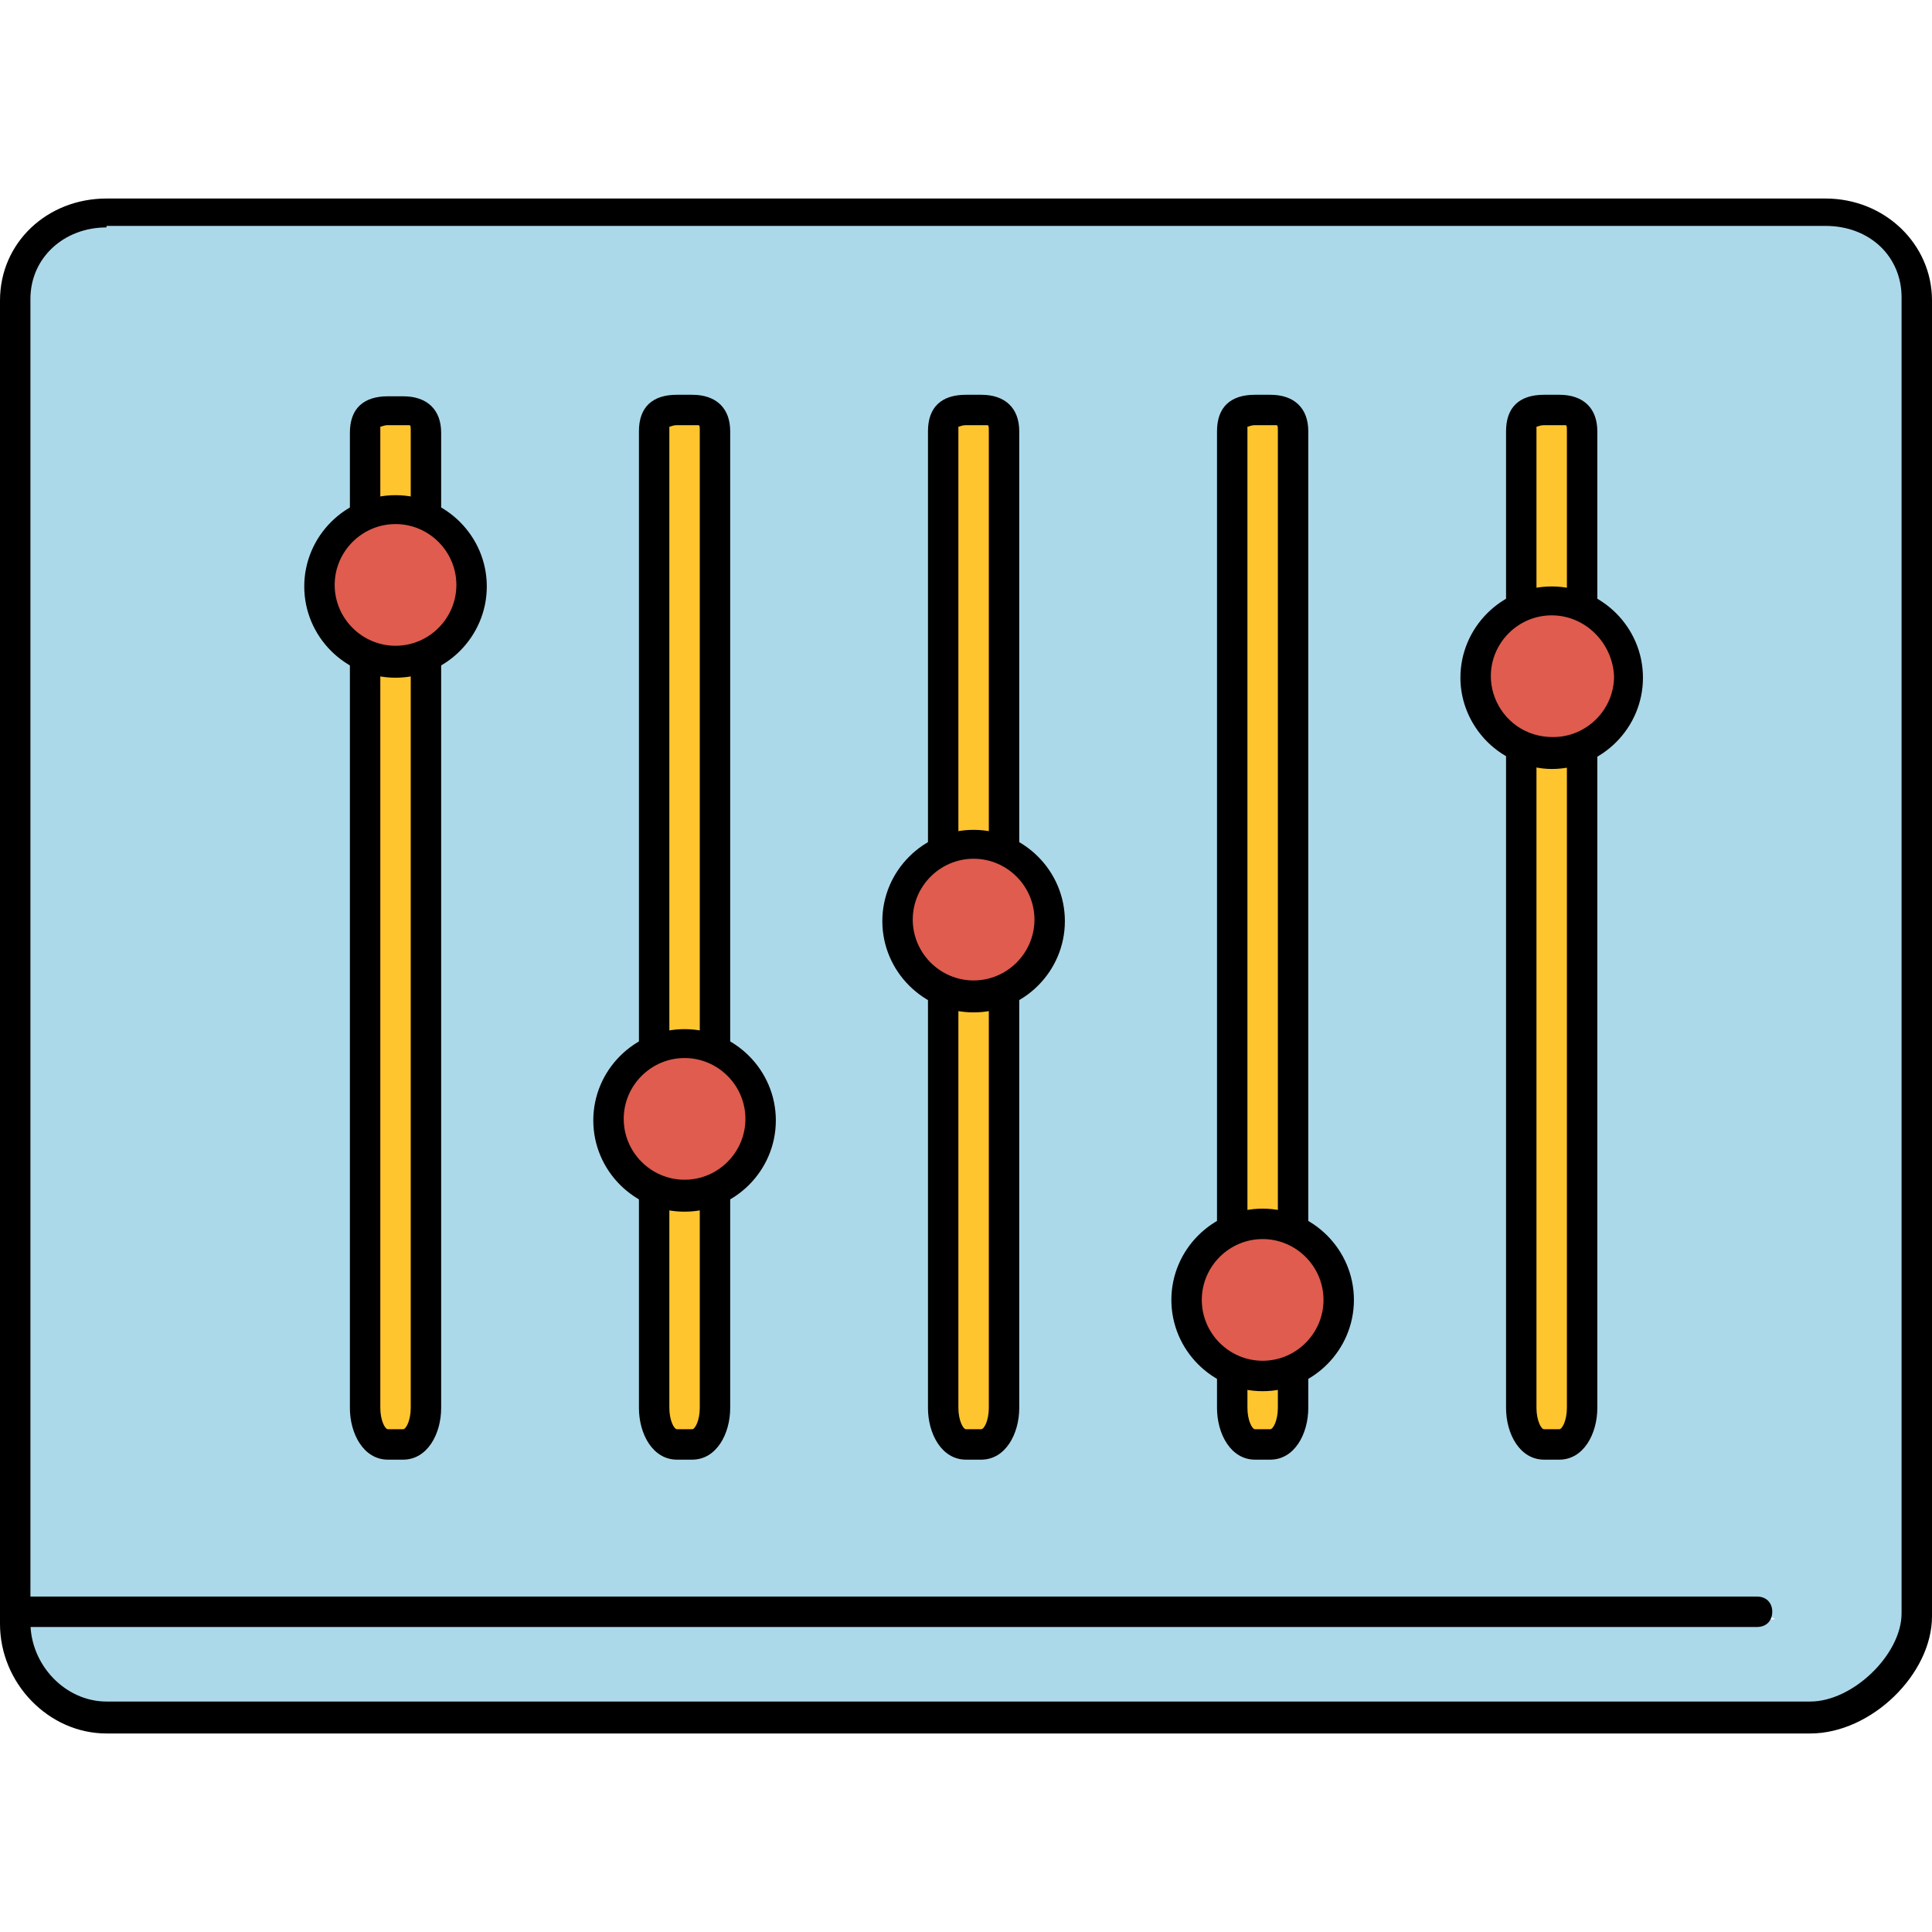 <?xml version="1.0" encoding="iso-8859-1"?>
<!-- Uploaded to: SVG Repo, www.svgrepo.com, Generator: SVG Repo Mixer Tools -->
<svg height="800px" width="800px" version="1.1" id="Layer_1" xmlns="http://www.w3.org/2000/svg" xmlns:xlink="http://www.w3.org/1999/xlink" 
	 viewBox="0 0 508 508" xml:space="preserve">
<path style="fill:#ACD9EA;" d="M464.4,423.8c0,1.2,3.2,2,2,2H10H6c0,12,8,22.8,20.4,22.8l452,4c12,0,23.6-10.8,23.6-22.8l4-351.6
	c0-12-11.6-20.4-23.6-20.4h-452c-12,0-24.4,8-24.4,20v344h456.4C467.6,421.8,464.4,422.6,464.4,423.8z"/>
<g>
	<path style="fill:#FFC52F;" d="M110,177.8v192.4c0,4,0,11.6-4,11.6h-4c-4,0-8-7.2-8-11.6V173.4v0.4"/>
	<path style="fill:#FFC52F;" d="M94,137.8v-24.4c0-4,4-3.6,8-3.6h4c4,0,4-0.4,4,3.6v16.4"/>
	<path style="fill:#FFC52F;" d="M170,277.8V173.4v-60c0-4,4-3.6,8-3.6h4c4,0,4-0.4,4,3.6v60v96.4"/>
	<path style="fill:#FFC52F;" d="M186,313.8v56.4c0,4,0,11.6-4,11.6h-4c-4,0-8-7.2-8-11.6v-56.4"/>
	<path style="fill:#FFC52F;" d="M262,261.8v108.4c0,4,0,11.6-4,11.6h-4c-4,0-8-7.2-8-11.6V261.8"/>
	<path style="fill:#FFC52F;" d="M246,225.8v-52.4v-60c0-4,4-3.6,8-3.6h4c4,0,4-0.4,4,3.6v60v44.4"/>
	<path style="fill:#FFC52F;" d="M322,325.8V173.4v-60c0-4,4-3.6,8-3.6h4c4,0,4-0.4,4,3.6v60v144.4"/>
	<path style="fill:#FFC52F;" d="M338,361.8v8.4c0,4,0,11.6-4,11.6h-4c-4,0-8-7.2-8-11.6v-8.4"/>
	<path style="fill:#FFC52F;" d="M414,197.8v172.4c0,4,0,11.6-4,11.6h-4c-4,0-8-7.2-8-11.6V197.8"/>
	<path style="fill:#FFC52F;" d="M398,161.8v-48.4c0-4,4-3.6,8-3.6h4c4,0,4-0.4,4,3.6v40.4"/>
</g>
<g>
	<circle style="fill:#DF5C4E;" cx="104" cy="154.2" r="20"/>
	<circle style="fill:#DF5C4E;" cx="182" cy="294.2" r="20"/>
	<circle style="fill:#DF5C4E;" cx="258" cy="241.8" r="20"/>
	<circle style="fill:#DF5C4E;" cx="334" cy="341.8" r="20"/>
	<path style="fill:#DF5C4E;" d="M430,177.8c0,11.2-8.8,20-20,20c-2.8,0-5.6-0.4-8-1.6c-7.2-3.2-12.4-10-12.4-18.4
		c0-11.2,9.2-20,20-20C421.2,157.8,430,167,430,177.8z"/>
</g>
<path d="M476,455.8H28c-15.2,0-28-13.2-28-28.8V79c0-15.2,12.4-26.8,28-26.8h452c15.6,0,28,12,28,26.8v346
	C508,440.2,492,455.8,476,455.8z M28,59.8c-11.2,0-20,8-20,18.8v348c0,11.2,9.2,20.8,20,20.8h448c11.2,0,24-12.4,24-23.2v-346
	c0-10.8-8.4-18.8-20-18.8H28V59.8z"/>
<path d="M106,383.8h-4c-6.4,0-10-6.8-10-13.6V173.4c0-2.4,1.6-4,4-4s4,1.6,4,4v196.8c0,3.2,1.2,5.6,2,5.6h4c0.8,0,2-2.4,2-5.6V173.8
	c0-2.4,1.6-4,4-4s4,1.6,4,4v196.4C116,377,112.4,383.8,106,383.8z"/>
<path d="M112,137.8c-2.4,0-4-1.6-4-4v-20.4c0-1.2,0-1.6-0.4-1.6c0,0-0.4,0-1.6,0h-4c-1.2,0-1.6,0.4-2,0.4c0,0,0,0.4,0,1.6v20.4
	c0,2.4-1.6,4-4,4s-4-1.6-4-4v-20.4c0-6.4,3.6-9.6,10-9.6h4c6.4,0,10,3.6,10,9.6v20.4C116,136.2,114.4,137.8,112,137.8z"/>
<path d="M104,178.2c-13.2,0-24-10.8-24-24s10.8-24,24-24s24,10.8,24,24S117.2,178.2,104,178.2z M104,137.8c-8.8,0-16,7.2-16,16
	s7.2,16,16,16s16-7.2,16-16S112.8,137.8,104,137.8z"/>
<path d="M188,277.8c-2.4,0-4-1.6-4-4V113.4c0-1.2,0-1.6-0.4-1.6c0,0-0.4,0-1.6,0h-4c-1.2,0-1.6,0.4-2,0.4c0,0,0,0.4,0,1.6v160
	c0,2.4-1.6,4-4,4s-4-1.6-4-4V113.4c0-6.4,3.6-9.6,10-9.6h4c6.4,0,10,3.6,10,9.6v160.4C192,276.2,190.4,277.8,188,277.8z"/>
<path d="M182,383.8h-4c-6.4,0-10-6.8-10-13.6v-56.4c0-2.4,1.6-4,4-4s4,1.6,4,4v56.4c0,3.2,1.2,5.6,2,5.6h4c0.8,0,2-2.4,2-5.6v-56.4
	c0-2.4,1.6-4,4-4s4,1.6,4,4v56.4C192,377,188.4,383.8,182,383.8z"/>
<path d="M180,318.6c-13.2,0-24-10.8-24-24s10.8-24,24-24s24,10.8,24,24S193.2,318.6,180,318.6z M180,278.2c-8.8,0-16,7.2-16,16
	s7.2,16,16,16s16-7.2,16-16S188.8,278.2,180,278.2z"/>
<path d="M258,383.8h-4c-6.4,0-10-6.8-10-13.6V261.8c0-2.4,1.6-4,4-4s4,1.6,4,4v108.4c0,3.2,1.2,5.6,2,5.6h4c0.8,0,2-2.4,2-5.6V261.8
	c0-2.4,1.6-4,4-4s4,1.6,4,4v108.4C268,377,264.4,383.8,258,383.8z"/>
<path d="M264,225.8c-2.4,0-4-1.6-4-4V113.4c0-1.2,0-1.6-0.4-1.6c0,0-0.4,0-1.6,0h-4c-1.2,0-1.6,0.4-2,0.4c0,0,0,0.4,0,1.6v108
	c0,2.4-1.6,4-4,4s-4-1.6-4-4V113.4c0-6.4,3.6-9.6,10-9.6h4c6.4,0,10,3.6,10,9.6v108.4C268,224.2,266.4,225.8,264,225.8z"/>
<path d="M256,266.2c-13.2,0-24-10.8-24-24s10.8-24,24-24s24,10.8,24,24S269.2,266.2,256,266.2z M256,225.8c-8.8,0-16,7.2-16,16
	s7.2,16,16,16s16-7.2,16-16S264.8,225.8,256,225.8z"/>
<path d="M340,325.8c-2.4,0-4-1.6-4-4V113.4c0-1.2,0-1.6-0.4-1.6c0,0-0.4,0-1.6,0h-4c-1.2,0-1.6,0.4-2,0.4c0,0,0,0.4,0,1.6v208
	c0,2.4-1.6,4-4,4s-4-1.6-4-4V113.4c0-6.4,3.6-9.6,10-9.6h4c6.4,0,10,3.6,10,9.6v208.4C344,324.2,342.4,325.8,340,325.8z"/>
<path d="M334,383.8h-4c-6.4,0-10-6.8-10-13.6v-8.4c0-2.4,1.6-4,4-4s4,1.6,4,4v8.4c0,3.2,1.2,5.6,2,5.6h4c0.8,0,2-2.4,2-5.6v-8.4
	c0-2.4,1.6-4,4-4s4,1.6,4,4v8.4C344,377,340.4,383.8,334,383.8z"/>
<path d="M332,365.8c-13.2,0-24-10.8-24-24s10.8-24,24-24s24,10.8,24,24S345.2,365.8,332,365.8z M332,325.8c-8.8,0-16,7.2-16,16
	s7.2,16,16,16s16-7.2,16-16S340.8,325.8,332,325.8z"/>
<path d="M410,383.8h-4c-6.4,0-10-6.8-10-13.6V197.8c0-2.4,1.6-4,4-4s4,1.6,4,4v172.4c0,3.2,1.2,5.6,2,5.6h4c0.8,0,2-2.4,2-5.6V197.8
	c0-2.4,1.6-4,4-4s4,1.6,4,4v172.4C420,377,416.4,383.8,410,383.8z"/>
<path d="M416,161.8c-2.4,0-4-1.6-4-4v-44.4c0-1.2,0-1.6-0.4-1.6c0,0-0.4,0-1.6,0h-4c-1.2,0-1.6,0.4-2,0.4c0,0,0,0.4,0,1.6v44
	c0,2.4-1.6,4-4,4s-4-1.6-4-4v-44.4c0-6.4,3.6-9.6,10-9.6h4c6.4,0,10,3.6,10,9.6v44.4C420,160.2,418.4,161.8,416,161.8z"/>
<path d="M408,202.2c-3.2,0-6.4-0.8-9.2-2c-8.8-3.6-14.8-12.4-14.8-22c0-13.2,10.8-24,24-24s24,10.8,24,24S421.2,202.2,408,202.2z
	 M408,161.8c-8.8,0-16,7.2-16,16c0,6.4,4,12.4,10,14.8c2,0.8,4,1.2,6.4,1.2c8.8,0,16-7.2,16-16C424,169,416.8,161.8,408,161.8z"/>
<path d="M462,427.8H6c-2.4,0-4-1.6-4-4s1.6-4,4-4h456c2.4,0,4,1.6,4,4S464.4,427.8,462,427.8z"/>
</svg>